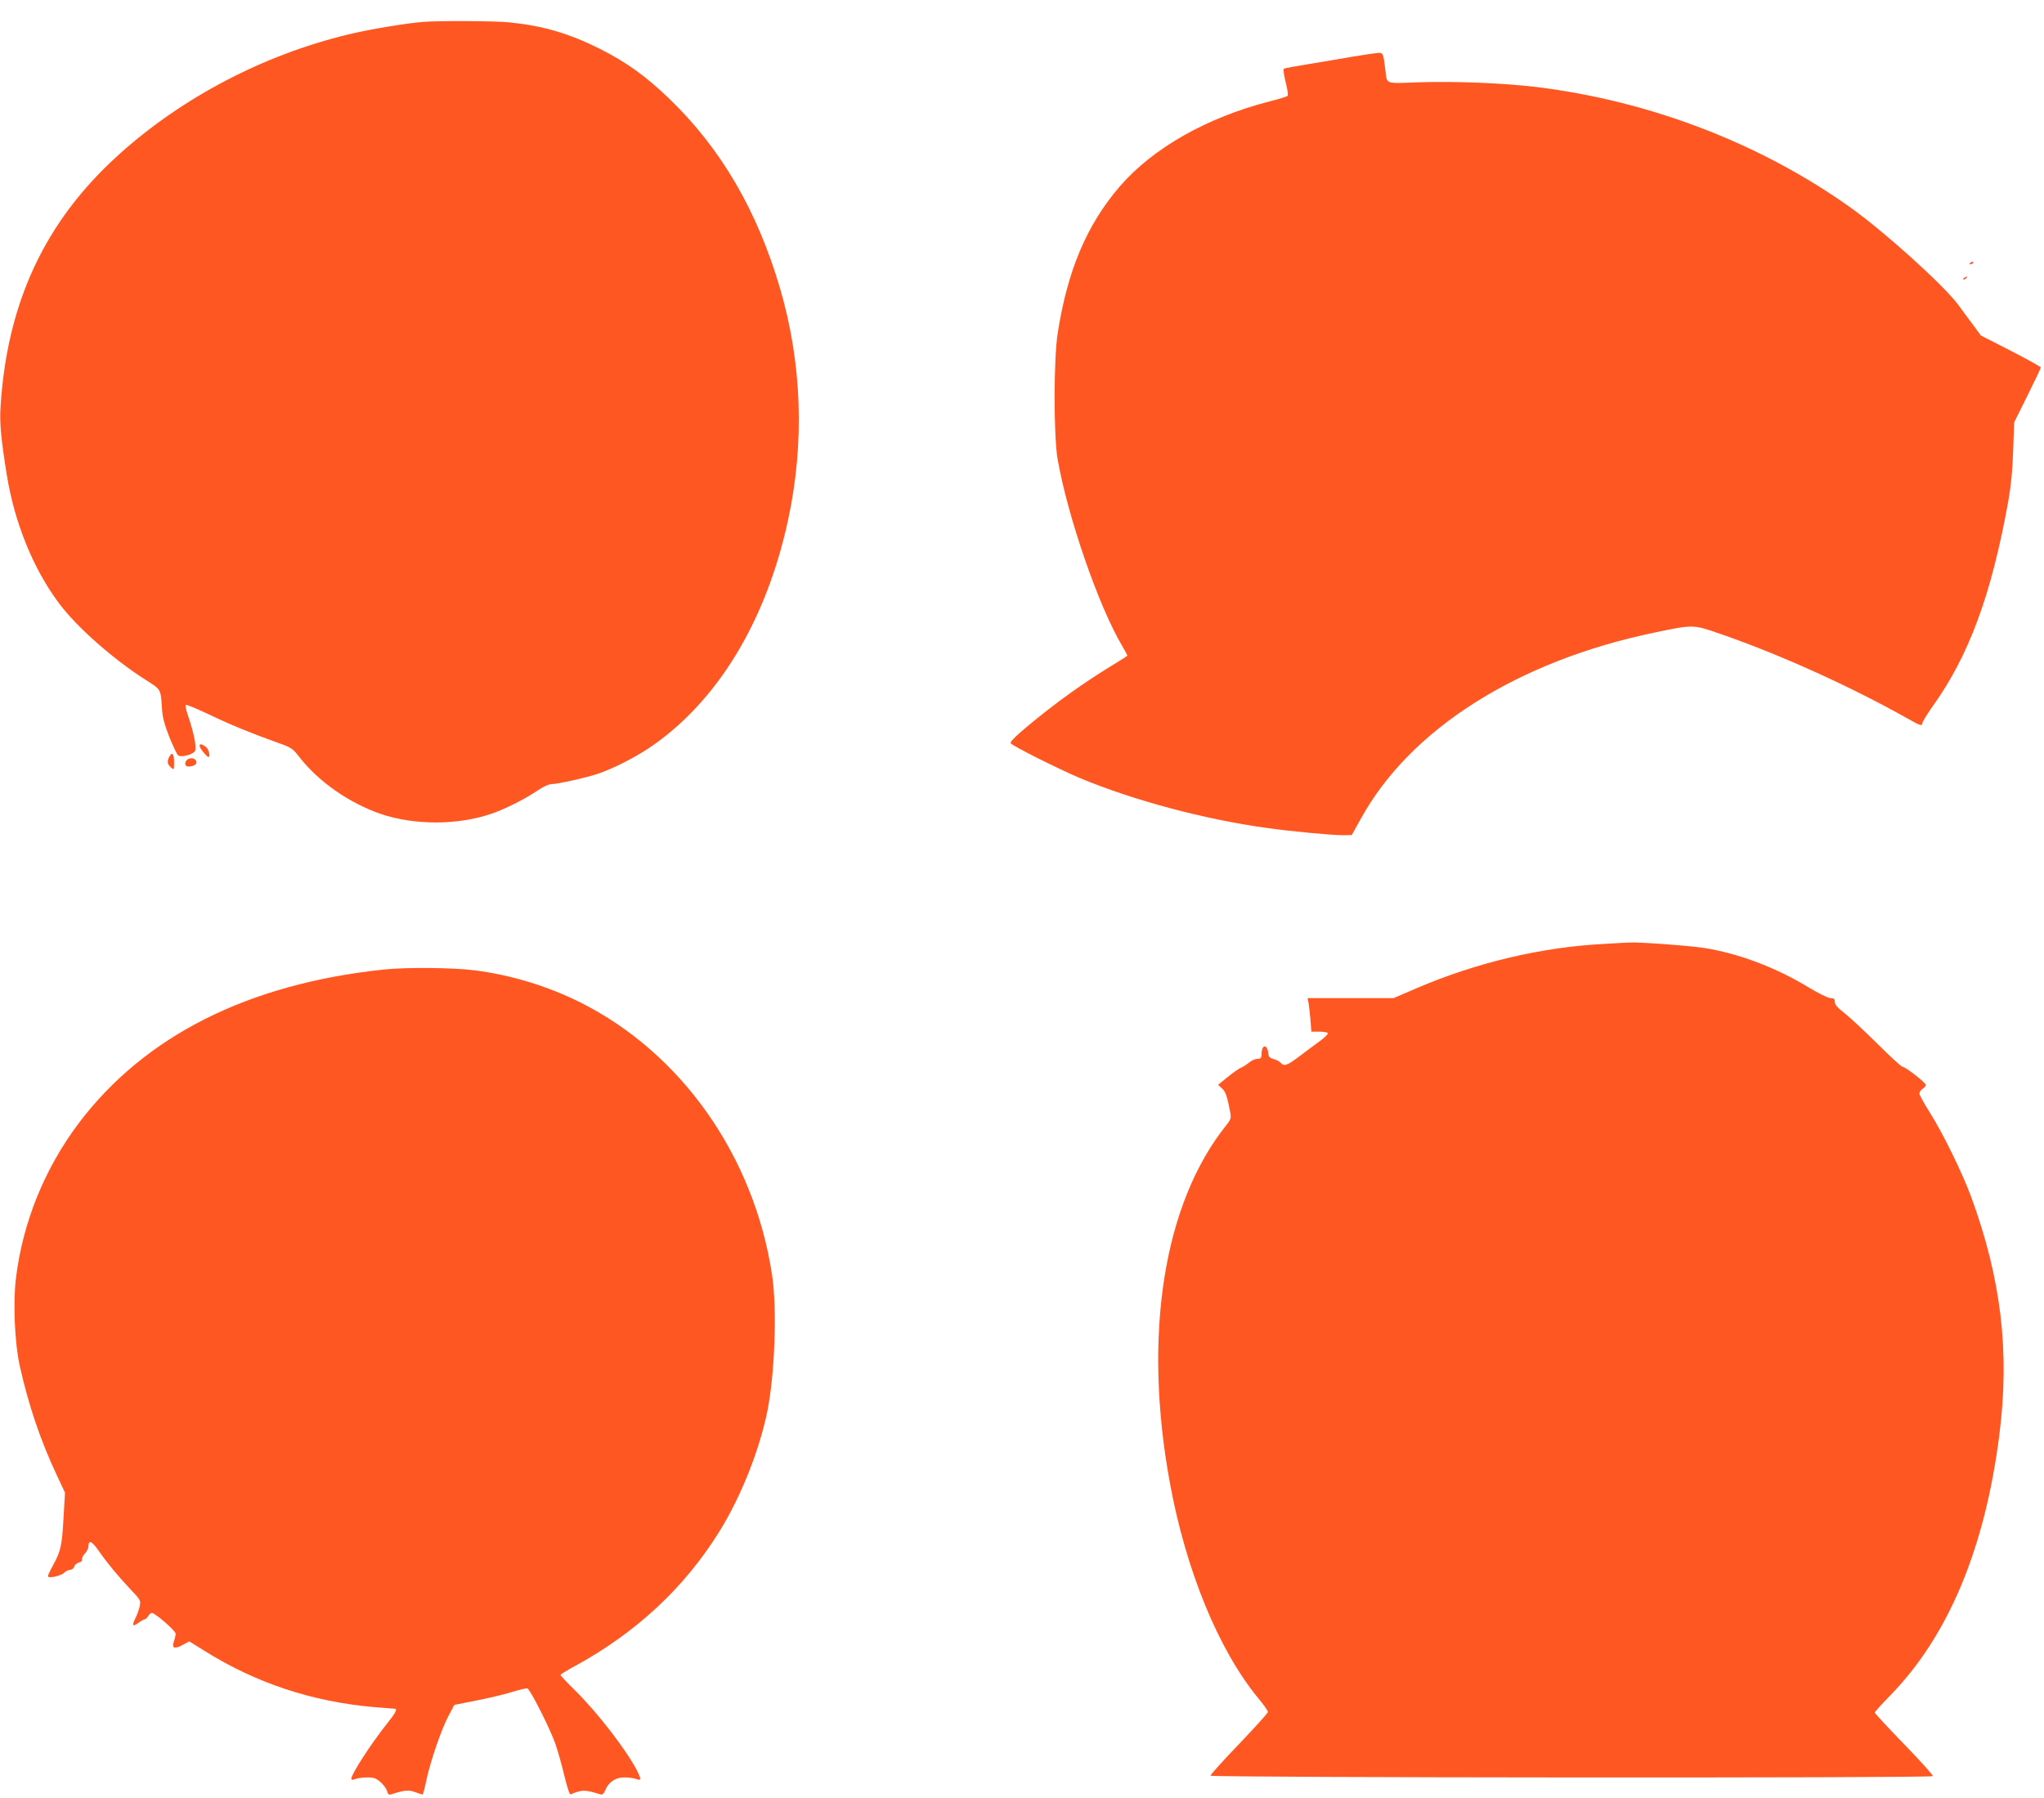 <?xml version="1.0" standalone="no"?>
<!DOCTYPE svg PUBLIC "-//W3C//DTD SVG 20010904//EN"
 "http://www.w3.org/TR/2001/REC-SVG-20010904/DTD/svg10.dtd">
<svg version="1.0" xmlns="http://www.w3.org/2000/svg"
 width="1280pt" height="1126pt" viewBox="0 0 1280 1126"
 preserveAspectRatio="xMidYMid meet">
<g transform="translate(0,1126) scale(0.1,-0.1)"
fill="#ff5722" stroke="none">
<path d="M2650 11123 c-103 -8 -334 -46 -466 -78 -534 -128 -1047 -397 -1444
-757 -460 -416 -698 -927 -737 -1583 -6 -92 4 -199 39 -415 48 -302 167 -595
330 -811 111 -148 339 -348 538 -475 99 -62 96 -58 104 -175 3 -59 14 -101 46
-183 24 -58 48 -111 56 -116 16 -14 86 3 104 25 14 16 -5 115 -42 222 -12 35
-19 66 -15 69 3 4 68 -23 144 -59 142 -68 270 -120 430 -177 86 -30 96 -37
134 -86 121 -157 314 -292 514 -361 209 -71 480 -71 691 1 84 28 209 91 289
145 37 25 72 41 90 41 36 0 220 41 290 65 90 30 230 101 321 162 424 286 732
791 869 1426 105 486 87 985 -51 1454 -142 484 -370 874 -692 1184 -147 142
-270 230 -437 314 -193 96 -351 143 -565 165 -88 9 -435 11 -540 3z"/>
<path d="M8475 10906 c-71 -13 -197 -33 -278 -47 -81 -13 -152 -26 -157 -29
-5 -3 0 -40 11 -84 11 -43 17 -82 12 -86 -4 -5 -53 -20 -109 -34 -395 -101
-735 -293 -943 -535 -206 -240 -327 -526 -388 -921 -25 -164 -25 -641 0 -785
64 -364 257 -922 406 -1173 17 -29 31 -55 31 -57 0 -2 -28 -21 -62 -41 -207
-125 -382 -250 -570 -407 -76 -64 -105 -94 -98 -102 16 -19 296 -159 430 -216
334 -140 783 -260 1169 -313 153 -22 412 -46 480 -46 l56 1 58 104 c309 561
982 986 1838 1164 245 51 241 51 414 -9 373 -129 815 -329 1170 -529 82 -46
90 -49 93 -30 2 11 30 57 62 102 229 319 370 699 476 1287 18 103 27 195 31
320 l6 175 83 167 c46 92 84 172 84 177 0 4 -84 51 -187 104 l-188 96 -60 81
c-33 45 -69 93 -80 109 -89 121 -456 453 -672 608 -565 404 -1259 671 -1971
758 -204 25 -512 37 -728 30 -229 -8 -207 -16 -219 80 -12 99 -14 105 -43 104
-15 -1 -85 -11 -157 -23z"/>
<path d="M12335 9610 c-3 -6 1 -7 9 -4 18 7 21 14 7 14 -6 0 -13 -4 -16 -10z"/>
<path d="M12300 9520 c-9 -6 -10 -10 -3 -10 6 0 15 5 18 10 8 12 4 12 -15 0z"/>
<path d="M1250 6588 c1 -13 45 -68 55 -68 15 0 2 51 -17 64 -27 19 -38 20 -38
4z"/>
<path d="M1060 6521 c-15 -29 -12 -46 10 -66 20 -18 20 -17 20 33 0 54 -12 66
-30 33z"/>
<path d="M1183 6509 c-29 -11 -31 -49 -4 -49 29 0 51 11 51 25 0 21 -23 33
-47 24z"/>
<path d="M10040 5349 c-386 -20 -795 -117 -1164 -275 l-149 -64 -269 0 -270 0
6 -27 c3 -16 8 -63 12 -105 l6 -78 49 0 c26 0 50 -4 54 -9 3 -6 -20 -29 -52
-52 -32 -23 -90 -66 -129 -96 -74 -56 -94 -62 -114 -38 -7 8 -27 19 -44 23
-25 7 -32 14 -34 38 -7 60 -42 53 -42 -8 0 -23 -5 -28 -24 -28 -14 0 -37 -10
-53 -23 -15 -12 -39 -28 -53 -34 -14 -5 -51 -32 -83 -58 l-59 -48 25 -23 c23
-21 32 -49 52 -154 5 -30 2 -42 -25 -75 -394 -491 -524 -1315 -354 -2240 101
-552 306 -1049 555 -1351 33 -39 59 -77 59 -84 0 -7 -81 -97 -180 -200 -99
-103 -180 -193 -180 -199 0 -13 4516 -16 4524 -3 3 5 -78 95 -179 199 -102
105 -185 195 -185 199 0 4 44 53 98 108 363 373 591 917 682 1628 67 523 12
981 -177 1496 -56 151 -179 402 -262 532 -33 52 -61 103 -61 112 0 10 9 23 20
30 11 7 20 18 20 24 0 14 -128 114 -146 114 -7 0 -77 64 -156 143 -79 78 -171
164 -205 191 -46 35 -63 56 -63 72 0 19 -5 24 -27 24 -15 0 -76 30 -142 70
-205 124 -436 210 -649 244 -90 14 -412 38 -467 34 -11 0 -85 -4 -165 -9z"/>
<path d="M2405 5189 c-850 -89 -1498 -415 -1911 -961 -215 -286 -351 -621
-394 -971 -19 -152 -8 -406 23 -547 57 -253 128 -464 232 -686 l52 -111 -9
-154 c-10 -178 -17 -211 -64 -297 -19 -34 -34 -67 -34 -72 0 -16 81 1 102 22
10 10 27 18 37 18 11 0 23 9 26 20 3 11 17 23 30 26 14 3 22 11 19 19 -3 7 5
24 17 36 13 13 23 34 23 48 1 41 22 31 67 -34 56 -80 119 -155 197 -238 61
-64 64 -69 57 -104 -4 -20 -16 -55 -27 -76 -24 -48 -18 -56 20 -28 17 12 34
21 39 21 4 0 14 9 21 20 7 11 17 20 23 20 20 0 149 -112 149 -130 0 -10 -5
-31 -10 -46 -17 -44 2 -53 53 -25 l42 23 90 -56 c326 -205 679 -322 1070 -356
66 -5 123 -10 128 -10 17 0 4 -27 -46 -89 -99 -123 -227 -320 -227 -349 0 -8
8 -9 26 -2 14 6 47 10 74 10 41 0 55 -5 84 -30 18 -17 37 -42 40 -56 6 -21 11
-25 29 -19 85 27 107 28 149 12 23 -9 43 -15 46 -13 2 3 13 44 23 93 27 122
93 314 137 397 l37 70 135 27 c74 14 175 38 223 53 49 15 94 26 100 23 18 -7
142 -252 175 -347 16 -47 42 -138 57 -203 18 -73 32 -116 39 -113 71 30 87 30
182 1 17 -5 23 0 34 24 21 52 64 81 120 81 27 0 60 -4 74 -10 32 -12 33 -3 5
53 -66 128 -245 361 -388 502 -50 49 -91 93 -91 96 0 4 39 29 88 55 384 209
688 491 907 844 135 218 249 504 300 751 47 232 62 644 30 854 -112 744 -567
1391 -1201 1708 -204 102 -434 172 -662 201 -133 17 -426 20 -567 5z"/>
</g>
</svg>
